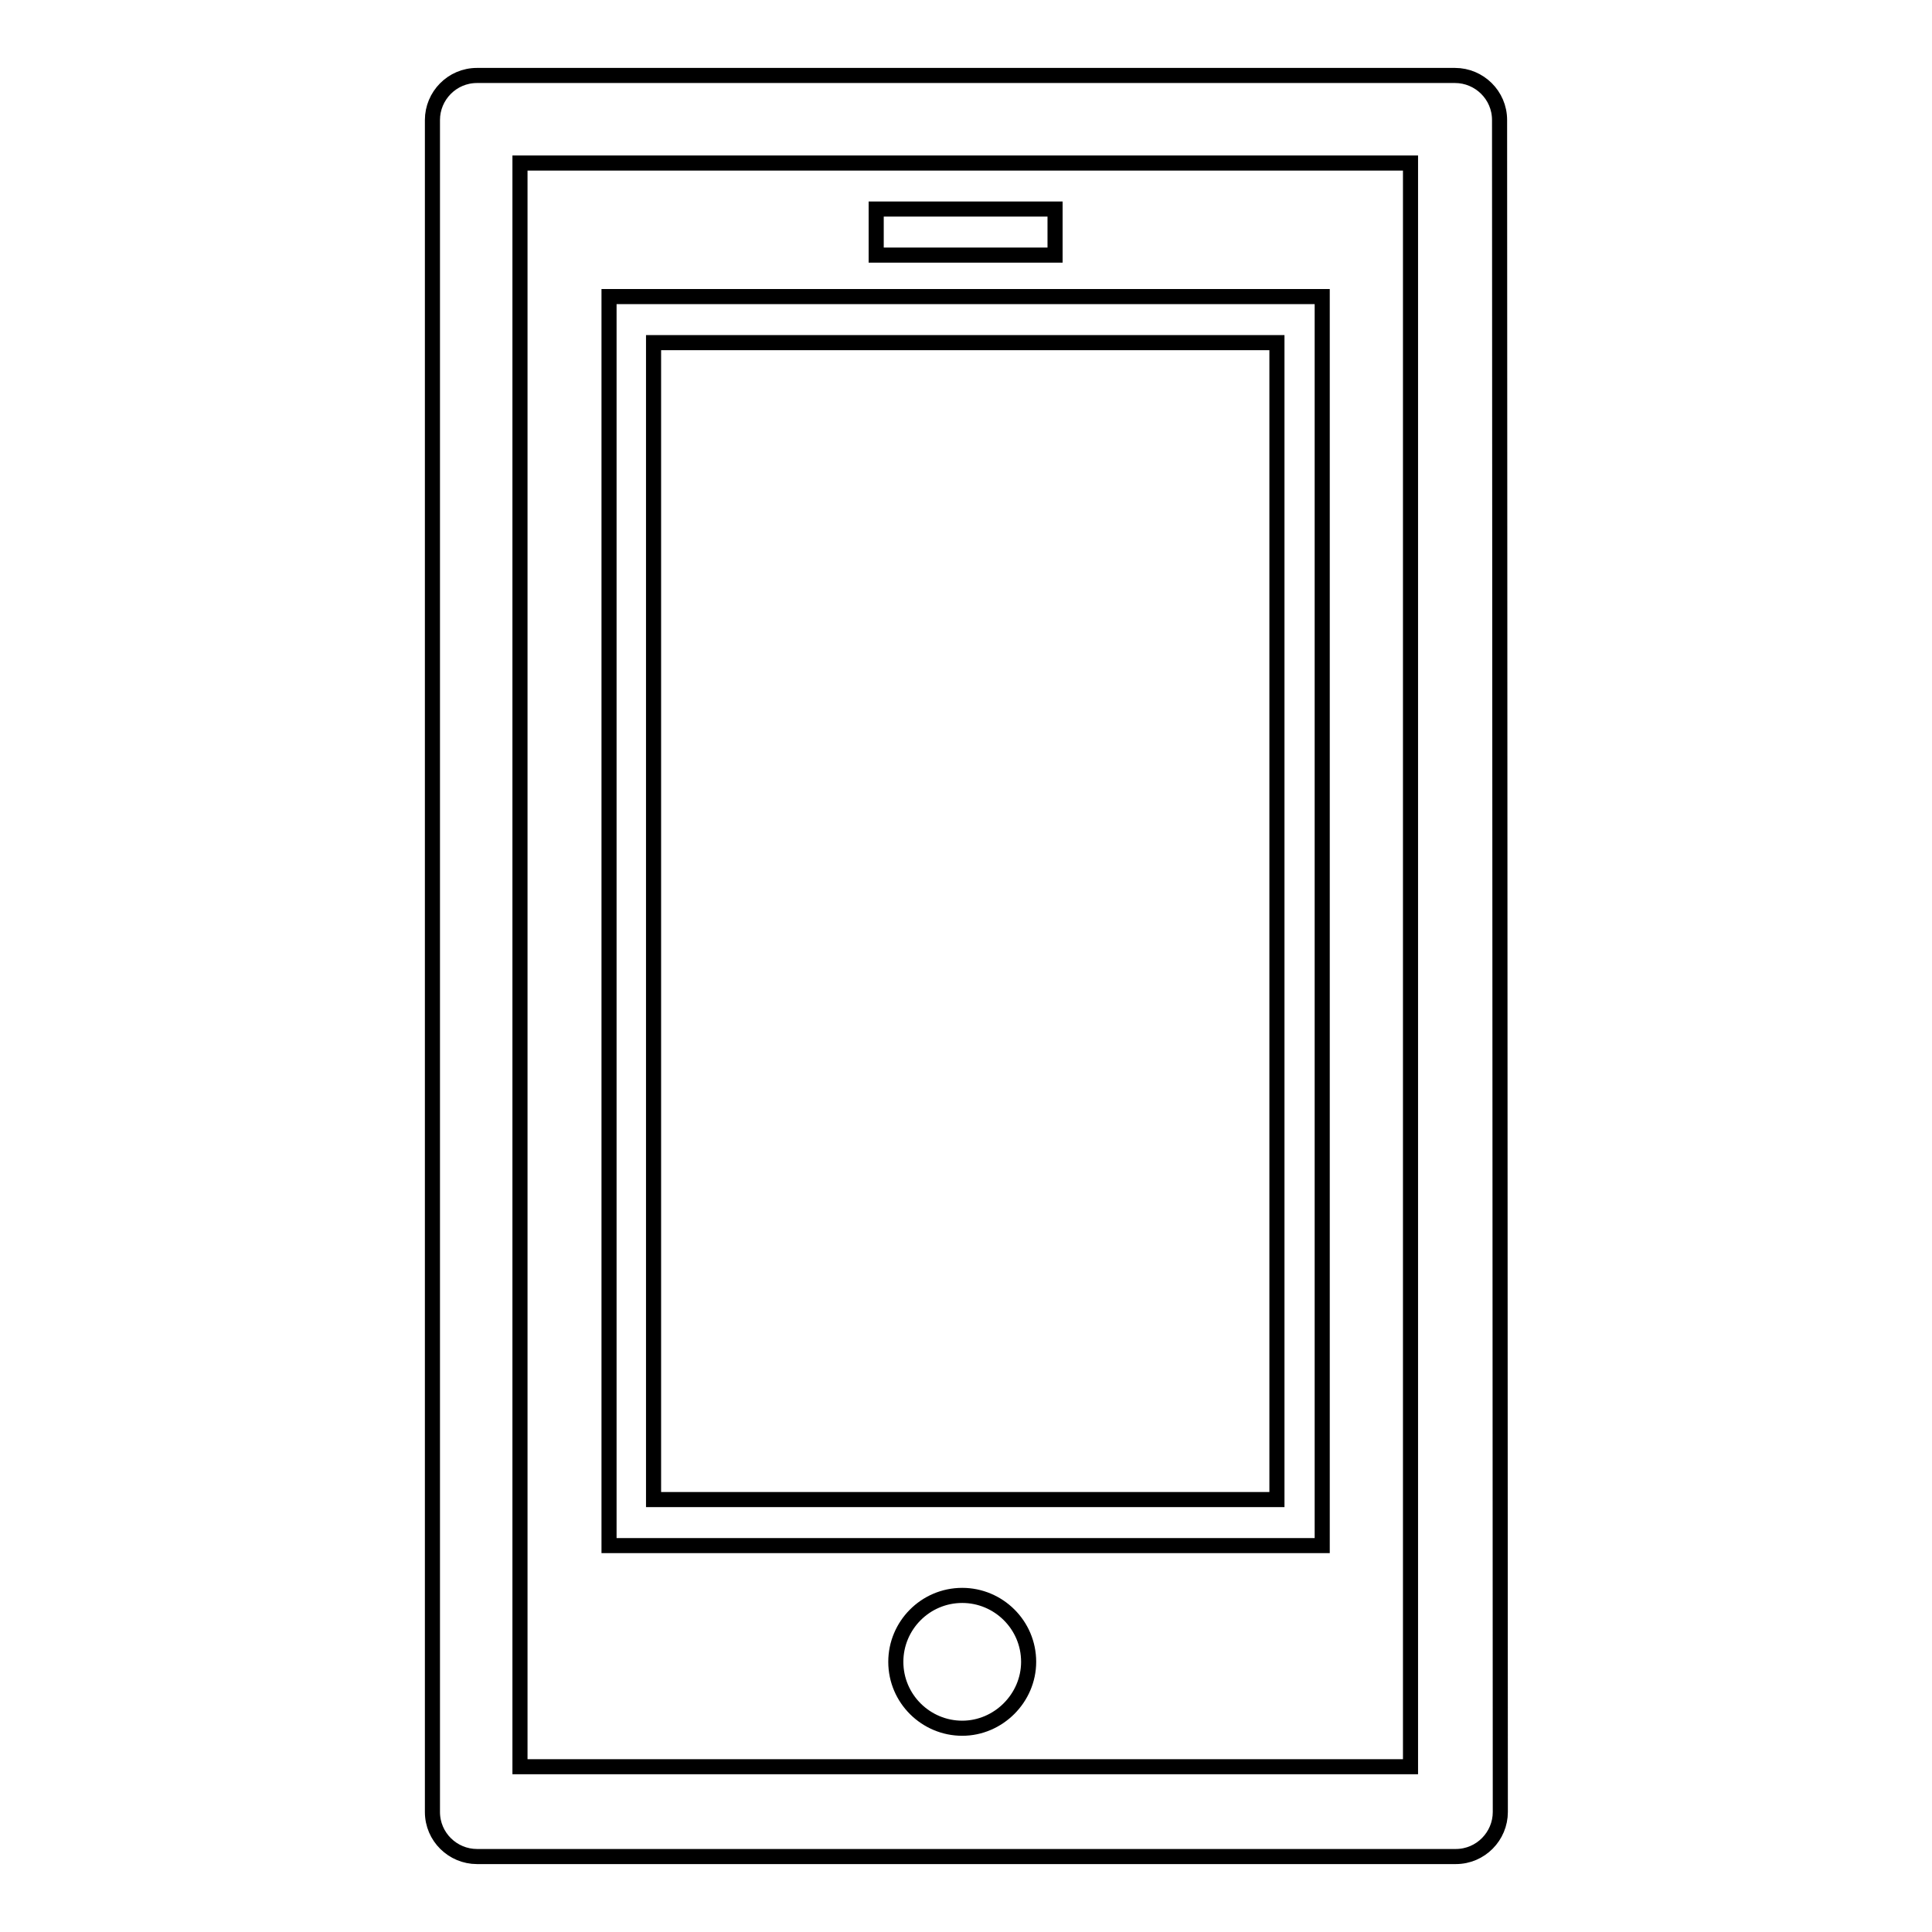 <?xml version="1.0" encoding="utf-8"?>
<!-- Svg Vector Icons : http://www.onlinewebfonts.com/icon -->
<!DOCTYPE svg PUBLIC "-//W3C//DTD SVG 1.1//EN" "http://www.w3.org/Graphics/SVG/1.1/DTD/svg11.dtd">
<svg version="1.1" xmlns="http://www.w3.org/2000/svg" xmlns:xlink="http://www.w3.org/1999/xlink" x="0px" y="0px" viewBox="0 0 256 256" enable-background="new 0 0 256 256" xml:space="preserve">
<g> <path stroke-width="2" fill-opacity="0" stroke="#000000"  d="M175.2,39.3H80.7v165.5h94.5V39.3z M169.2,198.7H86.6V45.4h82.6V198.7z M127.5,211.4c-4.9,0-8.8,4-8.8,8.8 c0,4.9,4,8.8,8.8,8.8s8.8-4,8.8-8.8C136.3,215.3,132.3,211.4,127.5,211.4z M116.1,27.7h23.7v6.1h-23.7V27.7z M198.7,15.9 c0-3.3-2.7-5.9-5.9-5.9H63.2c-3.3,0-5.9,2.7-5.9,5.9v224.2c0,3.3,2.7,5.9,5.9,5.9h129.7c3.3,0,5.9-2.7,5.9-5.9L198.7,15.9 L198.7,15.9z M186.9,234.1h-118V21.6h118V234.1z"/></g>
</svg>